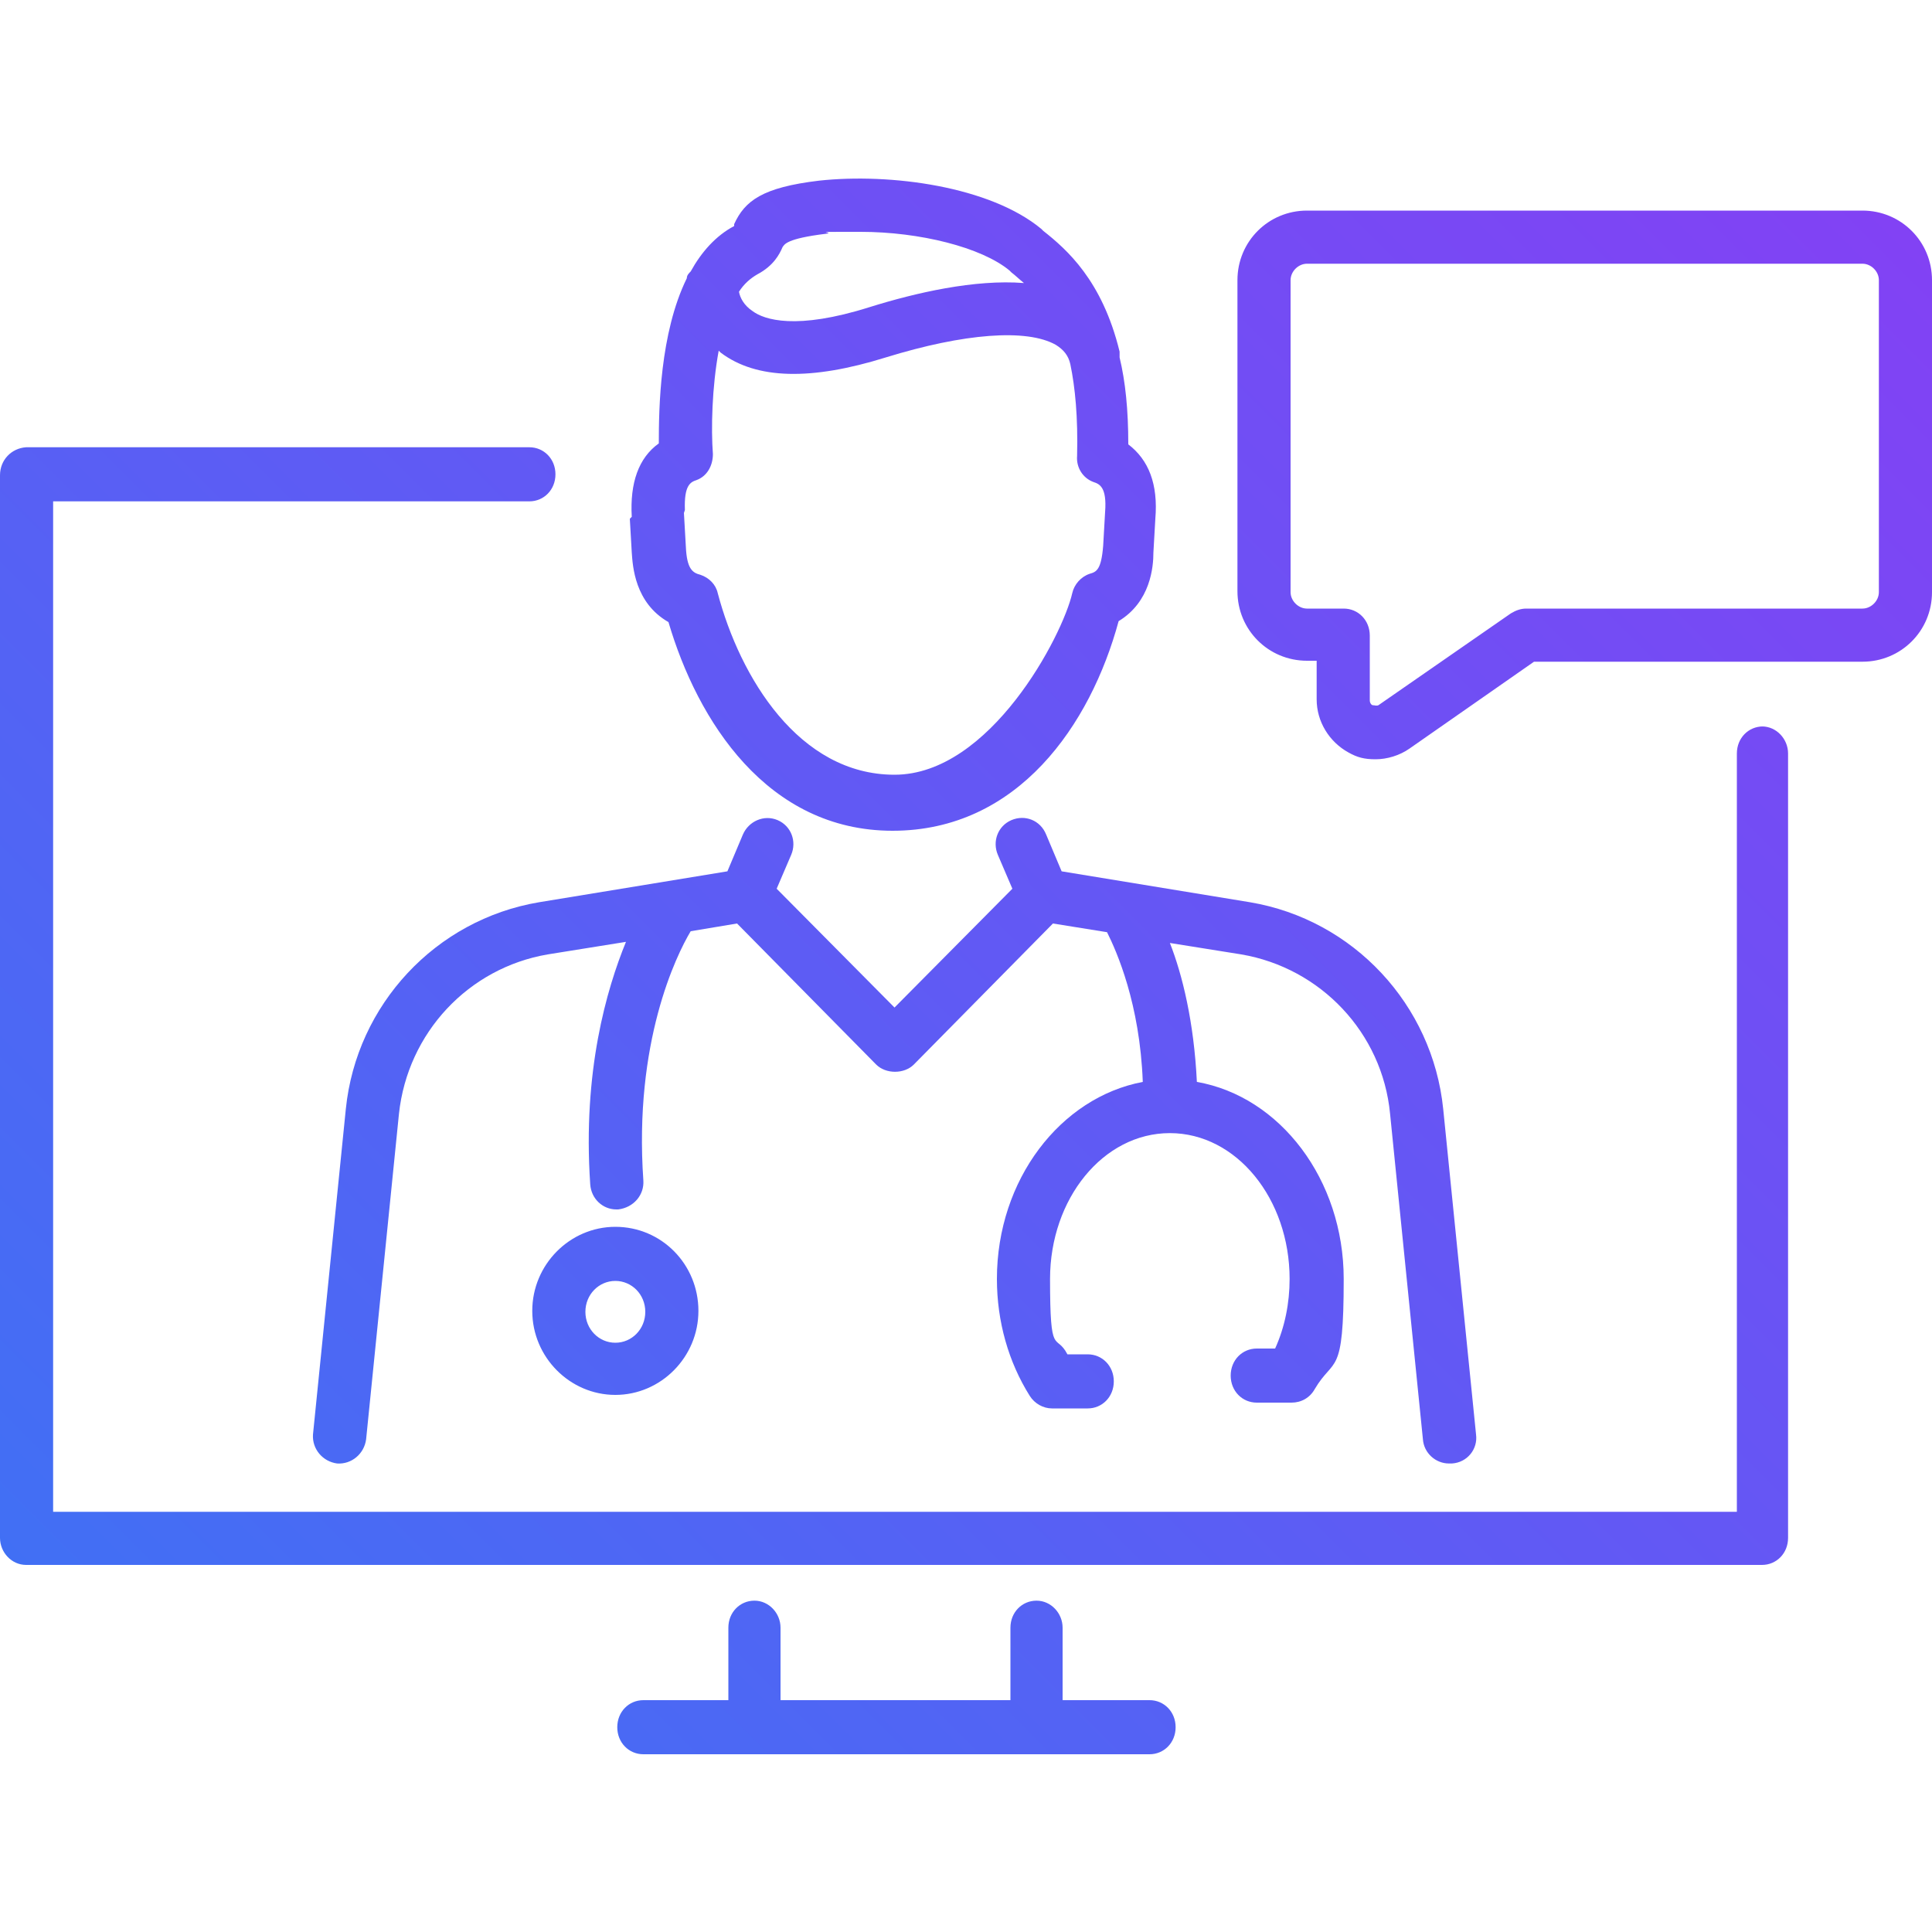 <?xml version="1.0" encoding="utf-8"?>
<!-- Generator: Adobe Illustrator 26.5.3, SVG Export Plug-In . SVG Version: 6.00 Build 0)  -->
<!DOCTYPE svg PUBLIC "-//W3C//DTD SVG 1.1//EN" "http://www.w3.org/Graphics/SVG/1.1/DTD/svg11.dtd">
<svg version="1.1" id="Layer_1" xmlns:x="http://ns.adobe.com/Extensibility/1.0/" xmlns:i="http://ns.adobe.com/AdobeIllustrator/10.0/" xmlns:graph="http://ns.adobe.com/Graphs/1.0/"
	 xmlns="http://www.w3.org/2000/svg" xmlns:xlink="http://www.w3.org/1999/xlink" x="0px" y="0px" viewBox="0 0 200 200"
	 style="enable-background:new 0 0 200 200;" xml:space="preserve">
<style type="text/css">
	.st0{fill:none;}
	.st1{fill:url(#SVGID_1_);}
</style>
<rect class="st0" width="200" height="200"/>
<linearGradient id="SVGID_1_" gradientUnits="userSpaceOnUse" x1="12.572" y1="17.828" x2="195.572" y2="200.828" gradientTransform="matrix(1 0 0 -1 0 202)">
	<stop  offset="0" style="stop-color:#3F71F4"/>
	<stop  offset="1" style="stop-color:#863FF4"/>
</linearGradient>
<path class="st1" d="M121.1,97.6c1.3,3.3,2.5,8.2,2.8,14.4c8.6,1.5,15.2,10.1,15.2,20.4s-1,8-3,11.4c-0.5,0.9-1.4,1.4-2.4,1.4h-3.6
	c-1.5,0-2.7-1.2-2.7-2.8s1.2-2.8,2.7-2.8h1.9c1-2.2,1.5-4.7,1.5-7.2c0-8.3-5.5-15.1-12.4-15.1s-12.4,6.8-12.4,15.1s0.6,5.5,1.8,7.8
	h2.1c1.5,0,2.7,1.2,2.7,2.8s-1.2,2.8-2.7,2.8h-3.7c-0.9,0-1.8-0.5-2.3-1.3c-2.2-3.5-3.4-7.7-3.4-12.1c0-10.3,6.6-18.8,15.1-20.4
	c-0.3-8.1-2.7-13.5-3.7-15.5l-5.6-0.9l-14.4,14.6c-1,1-2.9,1-3.9,0L76.3,95.6l-4.8,0.8c-1.5,2.5-5.9,11.5-4.9,25.8
	c0.1,1.5-1,2.8-2.6,3c0,0-0.1,0-0.2,0c-1.4,0-2.6-1.1-2.7-2.6c-0.8-11.7,1.7-20.2,3.7-25.1l-8.1,1.3c-8.2,1.4-14.5,8.1-15.4,16.5
	L37.9,149c-0.2,1.5-1.5,2.6-3,2.5c-1.5-0.2-2.6-1.5-2.5-3l3.4-33.7c1.1-10.8,9.3-19.6,20-21.4l19.5-3.2l1.6-3.8
	c0.6-1.4,2.2-2.1,3.6-1.5s2,2.2,1.4,3.6L80.4,92l12.2,12.3L104.8,92l-1.5-3.5c-0.6-1.4,0-3,1.4-3.6s3,0,3.6,1.5l1.6,3.8l19.5,3.2
	c10.7,1.8,18.9,10.6,20,21.4l3.4,33.7c0.2,1.5-0.9,2.9-2.5,3c0,0-0.2,0-0.3,0c-1.4,0-2.6-1.1-2.7-2.5l-3.4-33.7
	c-0.8-8.4-7.2-15.1-15.4-16.5l-7.5-1.2L121.1,97.6z M65.4,53.5c-0.2-3.5,0.7-6.1,2.8-7.6c0-3.6,0.1-11.4,2.9-17.1
	c0-0.3,0.2-0.5,0.4-0.7c1.1-2,2.6-3.7,4.5-4.7c0,0,0-0.1,0-0.2c1.1-2.4,2.9-3.8,8.8-4.5c7.4-0.8,17.7,0.6,23,5l0.2,0.2
	c2.4,1.9,6.1,5.1,7.9,12.5c0,0,0,0.2,0,0.3c0,0,0,0.2,0,0.3c0.6,2.5,0.9,5.4,0.9,9c2.1,1.6,3.1,4.1,2.8,7.7l-0.2,3.5
	c0,1.5-0.3,5.1-3.6,7.1C112.9,75,105.4,86,92.4,86S72.2,74.6,69.2,64.4c-3.5-2-3.7-5.8-3.8-7.2l-0.2-3.5L65.4,53.5z M76.5,30.2
	c0.1,0.6,0.5,1.4,1.4,2c1.2,0.9,4.5,2,12.1-0.4c4.8-1.5,10.9-2.9,16-2.5c-0.5-0.4-0.9-0.8-1.3-1.1l-0.2-0.2c-2.9-2.4-9.3-4-15.4-4
	s-2.4,0-3.6,0.2c-4.1,0.5-4.3,1.1-4.5,1.4c-0.3,0.7-0.9,1.9-2.6,2.8C77.7,28.8,77,29.4,76.5,30.2z M70.8,53.1l0.2,3.5
	c0.1,2.3,0.7,2.7,1.5,2.9c0.9,0.3,1.6,1,1.8,1.9c2.3,8.7,8.4,18.8,18.3,18.8S110,65.8,111,61.4c0.2-0.9,0.9-1.7,1.8-2
	c0.7-0.2,1.2-0.4,1.4-2.9l0.2-3.5c0.2-2.6-0.6-2.9-1.2-3.1c-1.1-0.4-1.8-1.5-1.7-2.7c0.1-4-0.2-7.1-0.7-9.5c-0.2-0.9-0.7-1.5-1.5-2
	c-3-1.7-9.5-1.2-17.6,1.3c-7.7,2.4-13.4,2.3-17.1-0.5c0,0-0.1-0.1-0.2-0.2c-0.7,3.8-0.8,8.1-0.6,10.7c0,1.2-0.6,2.3-1.7,2.7
	c-0.6,0.2-1.3,0.5-1.2,3.1L70.8,53.1z M63.7,127c4.8,0,8.6,3.9,8.6,8.7s-3.9,8.7-8.6,8.7s-8.6-3.9-8.6-8.7S59,127,63.7,127z
	 M63.7,132.6c-1.7,0-3.1,1.4-3.1,3.2s1.4,3.2,3.1,3.2c1.7,0,3.1-1.4,3.1-3.2S65.4,132.6,63.7,132.6z M182.5,75.2
	c-1.5,0-2.7,1.2-2.7,2.8v78.5H5.5V51.9h49.3c1.5,0,2.7-1.2,2.7-2.8s-1.2-2.8-2.7-2.8H2.7C1.2,46.4,0,47.6,0,49.2v110
	c0,1.5,1.2,2.8,2.7,2.8h179.7c1.5,0,2.7-1.2,2.7-2.8V78c0-1.5-1.2-2.8-2.7-2.8H182.5z M118.8,176H110v-7.5c0-1.5-1.2-2.8-2.7-2.8
	s-2.7,1.2-2.7,2.8v7.5H80.8v-7.5c0-1.5-1.2-2.8-2.7-2.8s-2.7,1.2-2.7,2.8v7.5h-8.8c-1.5,0-2.7,1.2-2.7,2.8s1.2,2.8,2.7,2.8H119
	c1.5,0,2.7-1.2,2.7-2.8s-1.2-2.8-2.7-2.8H118.8z M200,29v32.3c0,4-3.2,7.2-7.2,7.2h-34l-12.9,9c-1,0.7-2.3,1.1-3.5,1.1
	s-1.9-0.2-2.8-0.7c-2-1.1-3.3-3.2-3.3-5.5v-4h-1c-4,0-7.2-3.2-7.2-7.2V29c0-4,3.2-7.2,7.2-7.2h57.5C196.8,21.8,200,25,200,29z
	 M194.5,29c0-0.9-0.8-1.7-1.7-1.7h-57.5c-0.9,0-1.7,0.8-1.7,1.7v32.3c0,0.9,0.8,1.7,1.7,1.7h3.8c1.5,0,2.7,1.2,2.7,2.8v6.7
	c0,0.3,0.2,0.5,0.3,0.5c0.2,0,0.4,0.1,0.6,0l13.7-9.5c0.5-0.3,1-0.5,1.6-0.5h34.8c0.9,0,1.7-0.8,1.7-1.7L194.5,29L194.5,29z"/>
</svg>
